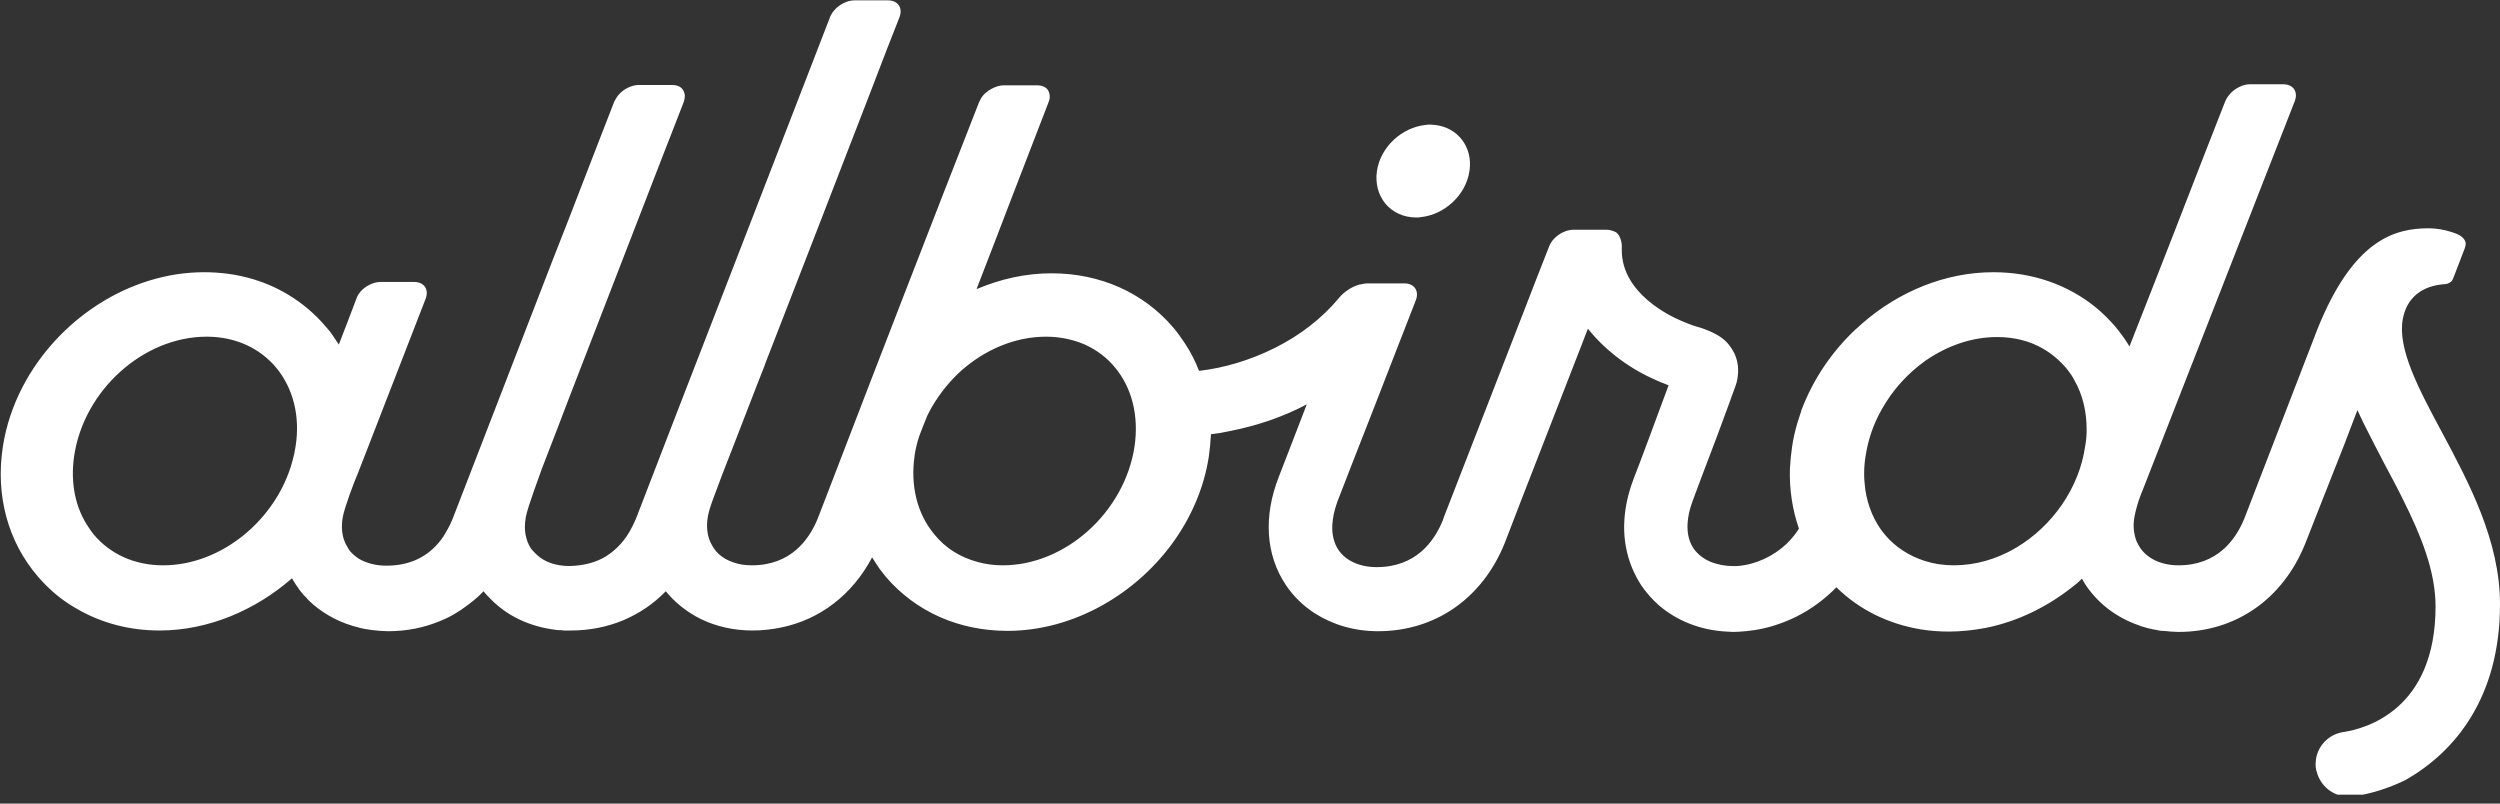 <svg width="140" height="45" viewBox="0 0 140 45" fill="none" xmlns="http://www.w3.org/2000/svg">
<rect x="0" y="0" width="140" height="45" fill="#333333" stroke="none"/>
<g clip-path="url(#clip0_1705_183)">
<path d="M79.306 12.179C79.386 12.179 79.487 12.179 79.568 12.159C80.899 12.018 82.088 10.929 82.29 9.578C82.492 8.247 81.645 7.138 80.354 6.997C80.274 6.997 80.173 6.977 80.092 6.977C80.011 6.977 79.911 6.977 79.83 6.997C78.499 7.138 77.309 8.227 77.108 9.578C77.007 10.284 77.189 10.909 77.572 11.393C77.975 11.877 78.58 12.179 79.306 12.179Z" fill="white"/>
<path d="M140 33.836C140 30.287 138.266 27.04 136.733 24.177C135.423 21.737 134.253 19.519 134.556 17.866C134.777 16.676 135.624 15.99 136.935 15.91C136.975 15.91 137.016 15.889 137.056 15.889C137.117 15.869 137.177 15.829 137.238 15.789C137.298 15.748 137.338 15.688 137.359 15.627C137.359 15.607 137.379 15.607 137.379 15.587L138.024 13.913C138.084 13.732 138.105 13.611 138.044 13.49C138.004 13.409 137.943 13.329 137.842 13.248C137.721 13.147 137.52 13.066 137.258 12.986C136.895 12.865 136.431 12.784 136.008 12.784C134.112 12.784 131.793 13.409 129.777 18.43C129.696 18.632 125.804 28.714 125.683 29.037C125.199 30.226 124.171 31.658 121.993 31.658C121.046 31.658 120.279 31.295 119.856 30.69C119.775 30.569 119.715 30.448 119.654 30.327C119.493 29.924 119.433 29.44 119.533 28.916C119.574 28.734 119.614 28.532 119.675 28.331C119.775 27.988 119.916 27.605 120.078 27.222C121.57 23.411 126.873 9.84 128.506 5.666C128.708 5.142 128.426 4.719 127.861 4.719H125.986C125.784 4.719 125.562 4.779 125.381 4.88C125.038 5.041 124.756 5.344 124.615 5.666C123.889 7.501 122.86 10.163 121.772 12.966C120.925 15.123 120.058 17.361 119.251 19.398C119.009 18.995 118.727 18.612 118.424 18.249C118.102 17.886 117.759 17.543 117.396 17.241C115.823 15.95 113.827 15.244 111.629 15.244C108.927 15.244 106.326 16.333 104.289 18.108C104.209 18.168 104.148 18.249 104.067 18.309C104.007 18.349 103.967 18.41 103.906 18.45C102.575 19.701 101.527 21.253 100.881 22.967C100.881 22.987 100.861 23.007 100.861 23.048C100.781 23.27 100.72 23.491 100.639 23.733C100.519 24.157 100.418 24.58 100.357 25.024C100.297 25.427 100.256 25.83 100.236 26.234C100.196 27.403 100.377 28.553 100.74 29.601C100.559 29.904 100.317 30.186 100.055 30.448C99.309 31.154 98.321 31.618 97.292 31.698C97.191 31.698 97.111 31.698 97.01 31.698C96.607 31.698 96.224 31.618 95.881 31.497C95.457 31.335 95.094 31.073 94.852 30.73C94.389 30.065 94.389 29.097 94.812 27.988C94.913 27.706 95.558 25.992 96.143 24.459C96.587 23.27 96.99 22.161 97.07 21.939C97.111 21.818 97.191 21.636 97.252 21.415C97.353 20.991 97.413 20.406 97.131 19.801C97.01 19.559 96.869 19.358 96.707 19.176C96.385 18.834 95.961 18.632 95.558 18.471C95.397 18.41 95.236 18.349 95.074 18.309C94.792 18.229 94.489 18.108 94.147 17.966C94.126 17.966 94.126 17.946 94.106 17.946C93.542 17.704 90.82 16.434 90.82 14.014C90.82 13.954 90.82 13.893 90.82 13.853C90.82 13.833 90.82 13.813 90.82 13.792C90.82 13.772 90.82 13.732 90.82 13.712C90.779 13.349 90.658 13.127 90.497 13.006C90.477 13.006 90.477 12.986 90.457 12.986C90.457 12.986 90.457 12.986 90.436 12.986C90.416 12.966 90.396 12.966 90.376 12.945C90.376 12.945 90.376 12.945 90.356 12.945C90.356 12.945 90.356 12.945 90.336 12.945C90.315 12.945 90.315 12.925 90.295 12.925C90.194 12.885 90.094 12.865 89.973 12.865H88.118C87.734 12.865 87.311 13.066 87.029 13.369C86.908 13.49 86.807 13.651 86.746 13.813C86.343 14.841 85.859 16.071 85.355 17.382C83.581 21.939 81.463 27.403 80.858 28.956C80.838 29.016 80.818 29.077 80.798 29.137C80.314 30.327 79.286 31.759 77.088 31.759C76.14 31.759 75.354 31.396 74.95 30.791C74.708 30.428 74.587 29.964 74.608 29.42C74.628 28.996 74.728 28.532 74.91 28.049C75.293 27.04 76.12 24.943 76.987 22.725C77.814 20.608 78.681 18.349 79.286 16.817C79.487 16.293 79.205 15.869 78.64 15.869H76.765H76.584C76.463 15.869 76.322 15.889 76.18 15.93C76.16 15.93 76.16 15.93 76.14 15.93C75.696 16.051 75.253 16.353 74.991 16.676C74.023 17.845 72.773 18.793 71.401 19.479C70.03 20.164 68.558 20.608 67.147 20.769C66.945 20.245 66.683 19.721 66.36 19.237C66.34 19.217 66.34 19.196 66.32 19.176C66.118 18.874 65.917 18.591 65.675 18.309C64.001 16.373 61.602 15.305 58.879 15.305C57.428 15.305 56.016 15.627 54.685 16.192C55.351 14.478 56.016 12.744 56.641 11.111C57.407 9.114 58.133 7.259 58.718 5.727C58.819 5.485 58.799 5.283 58.718 5.102C58.617 4.9 58.395 4.779 58.093 4.779H58.073H56.218H56.198C55.976 4.779 55.734 4.86 55.512 4.981C55.25 5.122 55.028 5.323 54.907 5.565C54.887 5.626 54.847 5.666 54.826 5.727C52.427 11.836 48.596 21.737 46.781 26.476C46.277 27.766 45.934 28.694 45.793 29.037C45.309 30.226 44.281 31.658 42.103 31.658C41.901 31.658 41.72 31.638 41.558 31.618C40.873 31.497 40.288 31.194 39.965 30.69C39.905 30.589 39.844 30.488 39.784 30.367C39.602 29.964 39.542 29.46 39.643 28.916C39.683 28.653 39.824 28.23 39.986 27.806C40.207 27.202 40.429 26.617 40.429 26.617C40.429 26.617 41.236 24.56 42.385 21.576C42.506 21.253 42.647 20.91 42.788 20.547C42.809 20.507 42.829 20.467 42.829 20.426C44.603 15.869 46.983 9.719 48.697 5.283C49.382 3.489 49.967 1.976 50.37 0.968C50.572 0.444 50.289 0.02 49.725 0.02H47.85C47.285 0.02 46.68 0.444 46.478 0.968C46.257 1.533 44.281 6.654 42.062 12.381C39.199 19.761 35.953 28.149 35.61 29.057C35.529 29.238 35.449 29.42 35.348 29.601C35.045 30.186 34.582 30.75 33.936 31.154C33.412 31.476 32.727 31.678 31.9 31.698C31.134 31.698 30.488 31.476 30.045 31.053C29.944 30.952 29.843 30.851 29.742 30.73C29.44 30.267 29.319 29.682 29.44 28.996V28.976C29.541 28.391 30.327 26.334 30.327 26.294C30.831 25.004 31.416 23.471 32.041 21.838C34.118 16.494 36.658 9.881 38.292 5.707C38.332 5.586 38.352 5.465 38.352 5.344C38.332 5.182 38.272 5.021 38.151 4.92C38.03 4.819 37.868 4.759 37.647 4.759H35.771C35.57 4.759 35.348 4.819 35.146 4.92C34.864 5.061 34.622 5.283 34.481 5.545C34.461 5.586 34.42 5.646 34.4 5.686C33.916 6.916 33.392 8.288 32.827 9.739C32.222 11.312 31.577 12.986 30.912 14.659C28.331 21.314 25.77 27.988 25.346 29.057C25.205 29.399 25.024 29.742 24.802 30.085C24.197 30.952 23.229 31.678 21.636 31.678C21.051 31.678 20.527 31.537 20.104 31.295C19.862 31.134 19.64 30.952 19.499 30.71C19.398 30.549 19.317 30.387 19.257 30.206C19.136 29.843 19.116 29.42 19.196 28.956C19.297 28.391 19.862 26.919 19.962 26.698C19.962 26.677 19.983 26.657 19.983 26.657L23.834 16.736C24.036 16.212 23.753 15.789 23.189 15.789H21.314C20.971 15.789 20.608 15.95 20.326 16.192C20.305 16.192 20.305 16.212 20.305 16.212C20.144 16.353 20.023 16.535 19.962 16.716L19.579 17.724L18.974 19.297C18.854 19.116 18.733 18.934 18.611 18.753C18.491 18.571 18.349 18.41 18.208 18.249C17.603 17.543 16.877 16.938 16.091 16.474C14.74 15.668 13.147 15.244 11.433 15.244C7.219 15.244 3.226 17.906 1.27 21.656C0.726 22.705 0.343 23.834 0.161 25.004C-0.262 27.746 0.444 30.347 2.137 32.303C2.662 32.908 3.246 33.432 3.912 33.856C4.033 33.936 4.174 34.017 4.315 34.098C5.666 34.884 7.239 35.308 8.933 35.308C11.655 35.308 14.296 34.178 16.353 32.384C16.414 32.505 16.494 32.626 16.575 32.747C16.615 32.807 16.676 32.888 16.716 32.948C16.716 32.969 16.736 32.969 16.736 32.989C16.777 33.049 16.837 33.11 16.877 33.17C16.918 33.211 16.958 33.251 16.978 33.291C16.998 33.331 17.039 33.352 17.079 33.392C17.14 33.453 17.2 33.513 17.24 33.574C17.261 33.594 17.281 33.614 17.301 33.634C17.381 33.694 17.442 33.775 17.523 33.836C17.523 33.836 17.523 33.836 17.543 33.856C18.228 34.441 19.096 34.904 20.104 35.146C20.124 35.146 20.144 35.166 20.164 35.166C20.265 35.187 20.366 35.207 20.467 35.227C20.507 35.227 20.547 35.247 20.608 35.247C20.689 35.267 20.769 35.267 20.87 35.287C20.951 35.287 21.011 35.308 21.092 35.308C21.152 35.308 21.213 35.328 21.293 35.328C21.434 35.328 21.576 35.348 21.737 35.348C22.785 35.348 23.774 35.146 24.681 34.763C25.024 34.622 25.346 34.461 25.649 34.259C25.75 34.199 25.851 34.138 25.951 34.057C26.355 33.775 26.738 33.473 27.081 33.11C27.201 33.271 27.343 33.412 27.484 33.553C28.411 34.501 29.662 35.086 31.093 35.267C31.134 35.267 31.194 35.287 31.234 35.287C31.275 35.287 31.315 35.287 31.355 35.287C31.436 35.287 31.517 35.308 31.597 35.308C31.638 35.308 31.678 35.308 31.698 35.308C31.779 35.308 31.88 35.308 31.96 35.308C34.057 35.308 35.912 34.521 37.284 33.11C37.808 33.755 38.473 34.279 39.239 34.662C40.107 35.086 41.095 35.308 42.143 35.308C42.688 35.308 43.212 35.247 43.716 35.146C45.914 34.703 47.729 33.311 48.838 31.214C48.898 31.315 48.959 31.396 49.019 31.497C49.1 31.618 49.181 31.738 49.261 31.86C49.382 32.021 49.503 32.162 49.624 32.323C51.298 34.259 53.697 35.328 56.419 35.328C60.13 35.328 63.678 33.251 65.796 30.226C66.764 28.835 67.429 27.262 67.691 25.588C67.752 25.165 67.792 24.742 67.812 24.318C68.175 24.278 68.538 24.217 68.881 24.137C70.433 23.834 71.885 23.33 73.176 22.645C73.135 22.745 73.095 22.866 73.055 22.967C72.45 24.56 71.906 25.931 71.623 26.677C70.736 28.916 70.877 31.093 72.026 32.787C72.45 33.412 72.994 33.936 73.62 34.34C74.628 34.985 75.838 35.348 77.168 35.348C80.374 35.348 83.016 33.513 84.266 30.408C84.427 30.004 84.75 29.157 85.174 28.049C86.061 25.77 87.392 22.342 88.602 19.237C88.702 18.954 88.823 18.672 88.924 18.41C89.973 19.721 91.384 20.709 92.755 21.294C92.836 21.334 92.896 21.354 92.977 21.394C93.138 21.455 93.3 21.515 93.441 21.576C92.755 23.431 91.666 26.375 91.525 26.698C90.981 28.089 90.82 29.44 91.061 30.67C91.203 31.436 91.505 32.162 91.929 32.807C92.211 33.211 92.534 33.574 92.896 33.896C93.905 34.763 95.215 35.287 96.667 35.368C96.808 35.368 96.929 35.388 97.07 35.388C97.292 35.388 97.514 35.368 97.736 35.348C97.776 35.348 97.837 35.348 97.877 35.328C97.897 35.328 97.917 35.328 97.938 35.328C98.865 35.227 99.752 34.945 100.579 34.541C101.426 34.118 102.192 33.553 102.837 32.888C104.108 34.138 105.741 34.945 107.576 35.247C108.08 35.328 108.604 35.368 109.149 35.368C109.834 35.368 110.52 35.287 111.185 35.166C113.02 34.803 114.754 33.936 116.206 32.747C116.347 32.646 116.468 32.525 116.589 32.404C116.67 32.545 116.751 32.686 116.831 32.807C117.537 33.836 118.545 34.582 119.735 35.005C119.795 35.025 119.856 35.045 119.896 35.066C119.957 35.086 120.037 35.106 120.098 35.126C120.179 35.146 120.239 35.166 120.32 35.187C120.38 35.207 120.441 35.207 120.501 35.227C120.582 35.247 120.642 35.267 120.723 35.267C120.784 35.287 120.844 35.287 120.905 35.308C120.985 35.328 121.046 35.328 121.126 35.328C121.207 35.328 121.288 35.348 121.368 35.348C121.429 35.348 121.489 35.368 121.55 35.368C121.691 35.368 121.832 35.388 121.993 35.388C125.199 35.388 127.841 33.553 129.091 30.448C129.152 30.267 130.321 27.343 131.269 24.923C131.551 24.197 131.813 23.512 132.015 22.967C132.116 23.189 132.237 23.431 132.338 23.653C132.721 24.419 133.124 25.205 133.547 26.012C133.89 26.657 134.253 27.323 134.576 27.988C135.564 29.964 136.391 31.98 136.391 33.957C136.391 39.784 132.438 40.812 131.229 40.994C130.422 41.115 129.817 41.74 129.696 42.506C129.676 42.688 129.656 42.869 129.696 43.051C129.696 43.111 129.716 43.172 129.736 43.212C129.938 44.019 130.664 44.603 131.491 44.603C131.531 44.603 131.571 44.603 131.632 44.603C131.672 44.603 131.713 44.603 131.773 44.603C132.721 44.462 133.729 44.16 134.677 43.696C137.479 42.123 140 39.058 140 33.836ZM116.771 24.983C116.428 27.363 114.916 29.46 112.94 30.65C112.919 30.67 112.879 30.69 112.859 30.69C112.859 30.69 112.839 30.69 112.839 30.71C111.79 31.315 110.621 31.658 109.411 31.658C108.846 31.658 108.302 31.577 107.798 31.416C106.911 31.134 106.124 30.63 105.539 29.924C104.955 29.218 104.592 28.351 104.451 27.383V27.363C104.37 26.778 104.37 26.173 104.471 25.548C104.612 24.621 104.914 23.733 105.378 22.927C105.983 21.838 106.83 20.91 107.818 20.205C109.008 19.378 110.399 18.874 111.831 18.874C112.799 18.874 113.686 19.096 114.432 19.539C114.916 19.822 115.339 20.184 115.702 20.608C115.884 20.83 116.045 21.052 116.166 21.294C116.63 22.1 116.852 23.048 116.852 24.056C116.852 24.358 116.831 24.661 116.771 24.983ZM54.766 31.476C53.778 31.214 52.931 30.69 52.306 29.904C51.358 28.754 50.975 27.202 51.217 25.528V25.508C51.278 25.084 51.378 24.721 51.479 24.419C51.62 24.056 51.761 23.673 51.923 23.29C51.943 23.229 51.983 23.189 52.004 23.128C52.064 23.028 52.104 22.927 52.165 22.826C52.185 22.786 52.205 22.765 52.225 22.725C52.669 21.979 53.213 21.314 53.838 20.749C55.169 19.579 56.843 18.854 58.577 18.854C59.363 18.854 60.109 19.015 60.755 19.297C61.42 19.6 61.985 20.023 62.449 20.588C63.396 21.737 63.779 23.29 63.537 24.983C62.993 28.653 59.686 31.658 56.157 31.658C55.673 31.658 55.21 31.597 54.766 31.476ZM9.134 31.658C7.541 31.658 6.17 31.033 5.243 29.924C5.142 29.803 5.061 29.682 4.981 29.561C4.214 28.452 3.932 27.04 4.154 25.528C4.698 21.858 8.025 18.854 11.574 18.854C13.167 18.854 14.538 19.479 15.466 20.588C16.414 21.737 16.817 23.29 16.555 24.983C16.515 25.266 16.454 25.548 16.373 25.83C15.486 29.097 12.401 31.658 9.134 31.658Z" fill="white"/>
</g>
<defs>
<clipPath id="clip0_1705_183">
<rect width="140" height="44.502" fill="white"/>
</clipPath>
</defs>
</svg>

